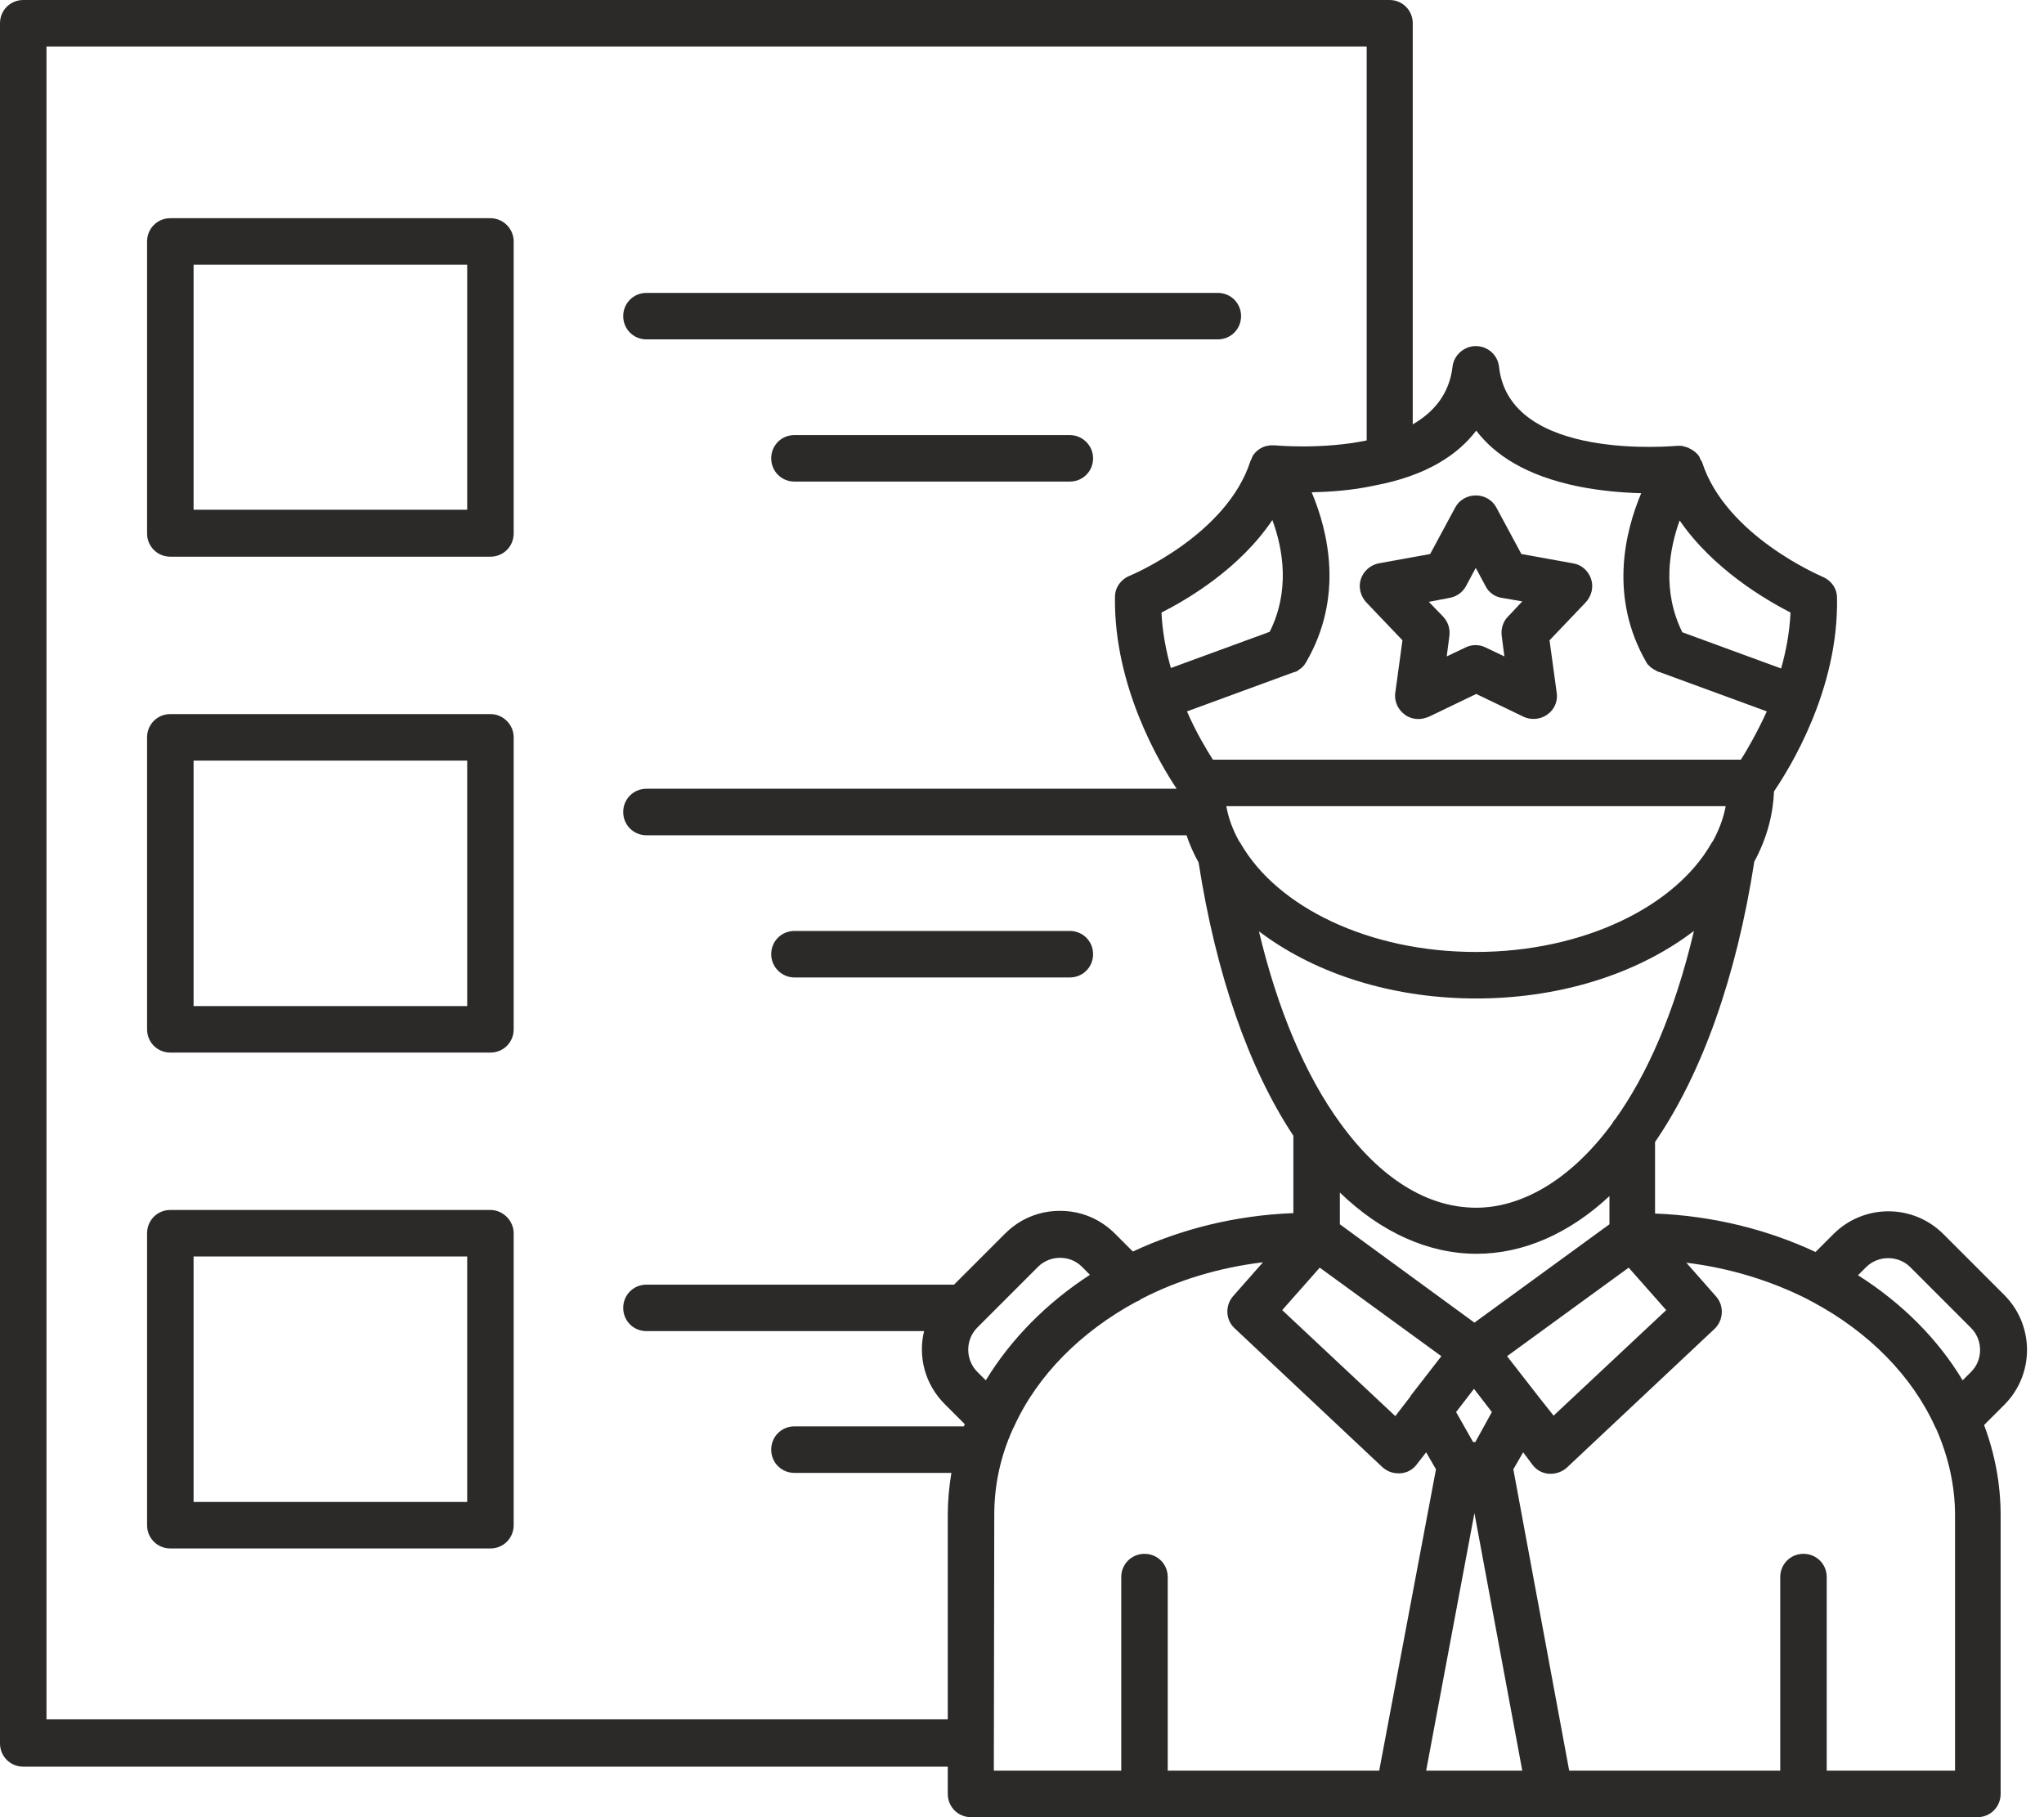 <svg width="90" height="80" viewBox="0 0 90 80" fill="none" xmlns="http://www.w3.org/2000/svg">
<g id="S4 Vector">
<path fill-rule="evenodd" clip-rule="evenodd" d="M68.445 79.98H61.575L64.272 65.531L63.287 62.972L65.728 60.118L67.008 62.323L65.571 65.531L68.445 79.98Z" fill="none"/>
<path fill-rule="evenodd" clip-rule="evenodd" d="M21.595 9.606H7.5C6.929 9.606 6.476 10.059 6.476 10.63V23.484C6.476 24.055 6.929 24.508 7.5 24.508H21.595C22.165 24.508 22.618 24.055 22.618 23.484V10.63C22.618 10.059 22.146 9.606 21.595 9.606ZM20.571 22.441H8.524V11.653H20.571V22.441Z" fill="#2C2A29"/>
<path fill-rule="evenodd" clip-rule="evenodd" d="M28.465 14.941H53.622C54.193 14.941 54.646 14.488 54.646 13.917C54.646 13.347 54.193 12.894 53.622 12.894H28.465C27.894 12.894 27.441 13.347 27.441 13.917C27.441 14.488 27.894 14.941 28.465 14.941Z" fill="#2C2A29"/>
<path fill-rule="evenodd" clip-rule="evenodd" d="M47.106 19.154H34.98C34.409 19.154 33.957 19.606 33.957 20.177C33.957 20.748 34.409 21.201 34.98 21.201H47.106C47.677 21.201 48.13 20.748 48.13 20.177C48.13 19.606 47.657 19.154 47.106 19.154Z" fill="#2C2A29"/>
<path fill-rule="evenodd" clip-rule="evenodd" d="M21.595 31.437H7.5C6.929 31.437 6.476 31.89 6.476 32.461V45.315C6.476 45.886 6.929 46.339 7.5 46.339H21.595C22.165 46.339 22.618 45.886 22.618 45.315V32.461C22.618 31.89 22.146 31.437 21.595 31.437ZM20.571 44.291H8.524V33.484H20.571V44.291Z" fill="#2C2A29"/>
<path fill-rule="evenodd" clip-rule="evenodd" d="M34.98 43.032H47.106C47.677 43.032 48.13 42.579 48.13 42.008C48.13 41.437 47.677 40.984 47.106 40.984H34.98C34.409 40.984 33.957 41.437 33.957 42.008C33.957 42.559 34.409 43.032 34.98 43.032Z" fill="#2C2A29"/>
<path fill-rule="evenodd" clip-rule="evenodd" d="M21.595 53.268H7.5C6.929 53.268 6.476 53.721 6.476 54.291V67.146C6.476 67.716 6.929 68.169 7.5 68.169H21.595C22.165 68.169 22.618 67.716 22.618 67.146V54.291C22.618 53.74 22.146 53.268 21.595 53.268ZM20.571 66.122H8.524V55.315H20.571V66.122Z" fill="#2C2A29"/>
<path fill-rule="evenodd" clip-rule="evenodd" d="M89.252 59.429C89.252 58.524 88.898 57.657 88.248 57.008L85.571 54.331C84.232 52.992 82.067 52.992 80.728 54.331L79.941 55.118C77.835 54.134 75.433 53.524 72.874 53.425V50.276C74.941 47.264 76.457 43.012 77.244 37.933C77.776 36.949 78.071 35.906 78.11 34.843C78.779 33.858 80.965 30.374 80.886 26.319C80.886 25.905 80.63 25.551 80.256 25.394C80.216 25.374 75.984 23.602 74.941 20.335C74.941 20.335 74.941 20.315 74.921 20.315C74.921 20.295 74.902 20.276 74.882 20.236C74.862 20.197 74.843 20.177 74.843 20.138C74.823 20.118 74.823 20.098 74.803 20.079C74.784 20.039 74.764 20.02 74.744 20C74.724 19.98 74.705 19.961 74.685 19.941C74.665 19.921 74.626 19.882 74.587 19.862C74.567 19.843 74.567 19.843 74.547 19.823H74.528C74.488 19.784 74.429 19.764 74.39 19.744C74.39 19.744 74.37 19.744 74.37 19.724C74.311 19.705 74.252 19.685 74.193 19.665C74.173 19.665 74.153 19.665 74.134 19.646C74.094 19.646 74.055 19.626 74.016 19.626C73.996 19.626 73.957 19.626 73.937 19.626C73.917 19.626 73.878 19.626 73.858 19.626C73.779 19.626 66.457 20.354 66.004 16.142C65.945 15.63 65.512 15.236 64.98 15.236C64.469 15.236 64.016 15.63 63.957 16.142C63.819 17.343 63.13 18.15 62.205 18.681V1.024C62.205 0.453 61.752 0 61.181 0H1.024C0.453 0 0 0.453 0 1.024V76.752C0 77.323 0.453 77.776 1.024 77.776H41.732V78.976C41.732 79.547 42.185 80 42.756 80H87.067C87.638 80 88.091 79.547 88.091 78.976V66.713C88.091 65.335 87.835 63.996 87.362 62.736L88.248 61.85C88.898 61.201 89.252 60.335 89.252 59.429ZM51.142 26.968C52.264 26.398 54.567 25.059 56.024 22.894C56.496 24.173 56.811 26.004 55.906 27.815L51.555 29.409C51.339 28.642 51.181 27.815 51.142 26.968ZM75.433 37.008C75.413 37.047 75.374 37.087 75.354 37.126C73.76 39.921 69.705 41.909 64.98 41.909C60.276 41.909 56.26 39.941 54.646 37.165C54.626 37.126 54.606 37.087 54.567 37.047C54.291 36.555 54.094 36.043 53.996 35.492H75.984C75.886 36.024 75.689 36.535 75.433 37.008ZM55.846 41.299C58.307 43.012 61.555 43.957 65 43.957C68.445 43.957 71.693 43.012 74.153 41.299C74.291 41.201 74.449 41.083 74.587 40.984C73.721 44.646 72.5 47.343 71.122 49.272C71.063 49.331 71.024 49.39 70.984 49.468C69.055 52.087 66.87 53.169 65 53.169C62.854 53.169 60.787 51.89 59.016 49.449C57.48 47.343 56.26 44.468 55.433 41.004C55.571 41.102 55.709 41.201 55.846 41.299ZM64.921 58.228L58.996 53.898V52.5C60.807 54.252 62.894 55.197 65.02 55.197C67.067 55.197 69.094 54.311 70.866 52.657V53.898L64.921 58.228ZM58.11 55.807L63.465 59.705L62.106 61.457C62.106 61.457 62.106 61.457 62.106 61.476L61.437 62.343L56.457 57.677L58.11 55.807ZM64.921 66.614L67.028 77.953H62.795L64.921 66.614ZM64.961 63.484H64.862L64.114 62.165L64.902 61.142L65.689 62.165L64.961 63.484ZM67.736 61.476C67.736 61.457 67.736 61.457 67.736 61.476L66.358 59.705L71.713 55.807L73.366 57.677L68.406 62.323L67.736 61.476ZM78.839 26.968C78.799 27.835 78.642 28.661 78.425 29.429L74.075 27.835C73.169 26.004 73.504 24.173 73.957 22.913C75.433 25.059 77.736 26.398 78.839 26.968ZM65 18.957C65.807 20.02 67.185 20.945 69.508 21.417C70.492 21.614 71.476 21.693 72.264 21.713C71.535 23.445 70.847 26.319 72.5 29.173C72.52 29.193 72.52 29.213 72.539 29.232C72.559 29.252 72.559 29.272 72.579 29.272C72.618 29.311 72.657 29.35 72.697 29.39C72.697 29.39 72.716 29.409 72.736 29.409C72.776 29.449 72.815 29.468 72.854 29.488C72.874 29.488 72.874 29.508 72.894 29.508C72.953 29.547 72.992 29.567 73.051 29.587C73.051 29.587 73.051 29.587 73.071 29.587L77.795 31.319C77.362 32.264 76.929 33.012 76.653 33.445H53.406C53.13 33.012 52.677 32.264 52.264 31.319L56.988 29.587C56.988 29.587 56.988 29.587 57.008 29.587C57.067 29.567 57.126 29.547 57.165 29.508L57.185 29.488C57.224 29.468 57.283 29.429 57.323 29.39L57.343 29.37C57.382 29.331 57.421 29.291 57.461 29.232C57.461 29.213 57.48 29.213 57.48 29.193C57.5 29.173 57.5 29.154 57.52 29.134C59.173 26.279 58.484 23.405 57.756 21.673C58.543 21.654 59.508 21.595 60.512 21.378C62.815 20.945 64.193 20.02 65 18.957ZM2.047 75.728V2.047H60.177V19.39C58.189 19.803 56.161 19.606 56.122 19.606C56.102 19.606 56.063 19.606 56.043 19.606C56.024 19.606 56.004 19.606 55.984 19.606C55.925 19.606 55.886 19.606 55.827 19.626H55.807C55.669 19.646 55.551 19.705 55.433 19.784C55.374 19.823 55.335 19.862 55.295 19.902L55.276 19.921C55.236 19.961 55.217 20 55.177 20.039C55.177 20.059 55.157 20.059 55.157 20.079C55.138 20.118 55.118 20.177 55.098 20.216C55.098 20.236 55.079 20.236 55.079 20.256C55.079 20.276 55.059 20.276 55.059 20.295C54.016 23.563 49.783 25.335 49.724 25.354C49.35 25.512 49.094 25.866 49.094 26.279C49.035 30.216 51.083 33.642 51.811 34.724H28.465C27.894 34.724 27.441 35.177 27.441 35.748C27.441 36.319 27.894 36.772 28.465 36.772H52.244C52.382 37.185 52.559 37.579 52.776 37.972C53.543 42.894 54.98 47.028 56.949 50V53.406C54.39 53.504 51.988 54.114 49.882 55.098L49.094 54.311C48.445 53.661 47.598 53.307 46.673 53.307C45.748 53.307 44.902 53.661 44.252 54.311L42.008 56.555H28.465C27.894 56.555 27.441 57.008 27.441 57.579C27.441 58.15 27.894 58.602 28.465 58.602H40.689C40.413 59.724 40.728 60.945 41.594 61.811L42.48 62.697C42.461 62.736 42.461 62.756 42.441 62.795H34.98C34.409 62.795 33.957 63.248 33.957 63.819C33.957 64.39 34.409 64.843 34.98 64.843H41.89C41.791 65.453 41.732 66.063 41.732 66.673V75.689H2.047V75.728ZM43.406 60.768L43.032 60.394C42.5 59.862 42.5 58.976 43.032 58.445L45.709 55.768C45.965 55.512 46.319 55.374 46.673 55.374C47.047 55.374 47.382 55.512 47.638 55.768L47.992 56.122C46.083 57.362 44.508 58.957 43.406 60.768ZM43.779 66.693C43.779 65.374 44.055 64.114 44.587 62.933C44.606 62.894 44.626 62.854 44.646 62.815C45.669 60.551 47.598 58.622 50.039 57.303C50.118 57.283 50.177 57.244 50.256 57.185C51.85 56.358 53.661 55.807 55.61 55.571L54.291 57.067C53.937 57.48 53.957 58.11 54.37 58.484L60.866 64.587C61.063 64.764 61.299 64.862 61.575 64.862C61.594 64.862 61.634 64.862 61.654 64.862C61.949 64.843 62.205 64.705 62.382 64.469L62.795 63.937L63.228 64.685L60.728 77.953H51.417V69.429C51.417 68.858 50.965 68.406 50.394 68.406C49.823 68.406 49.37 68.858 49.37 69.429V77.953H43.76L43.779 66.693ZM80.433 77.953V69.429C80.433 68.858 79.98 68.406 79.409 68.406C78.839 68.406 78.386 68.858 78.386 69.429V77.953H69.094L66.634 64.685L67.067 63.937L67.48 64.488C67.657 64.724 67.913 64.862 68.209 64.882C68.228 64.882 68.268 64.882 68.287 64.882C68.543 64.882 68.799 64.784 68.996 64.606L75.492 58.504C75.886 58.13 75.925 57.5 75.571 57.087L74.252 55.59C76.201 55.827 78.012 56.398 79.606 57.205C79.665 57.244 79.744 57.283 79.823 57.323C82.284 58.642 84.193 60.571 85.216 62.835C85.236 62.874 85.256 62.913 85.276 62.953C85.787 64.134 86.083 65.394 86.083 66.713V77.953H80.433ZM81.811 56.142L82.165 55.787C82.697 55.256 83.583 55.256 84.114 55.787L86.791 58.465C87.047 58.721 87.185 59.075 87.185 59.429C87.185 59.803 87.047 60.138 86.791 60.394L86.417 60.768C85.335 58.957 83.74 57.362 81.811 56.142Z" fill="#2C2A29"/>
<path fill-rule="evenodd" clip-rule="evenodd" d="M59.921 25.492C59.803 25.846 59.902 26.24 60.157 26.516L61.752 28.189L61.437 30.492C61.378 30.866 61.555 31.24 61.85 31.457C62.028 31.595 62.244 31.654 62.461 31.654C62.618 31.654 62.756 31.614 62.913 31.555L65 30.551L67.087 31.555C67.421 31.713 67.835 31.673 68.13 31.457C68.445 31.24 68.602 30.866 68.543 30.492L68.228 28.189L69.823 26.516C70.079 26.24 70.177 25.846 70.059 25.492C69.941 25.138 69.646 24.862 69.272 24.803L66.988 24.39L65.886 22.343C65.709 22.008 65.354 21.811 64.98 21.811C64.606 21.811 64.252 22.008 64.075 22.343L62.972 24.39L60.689 24.803C60.335 24.882 60.039 25.138 59.921 25.492ZM63.839 26.319C64.153 26.26 64.409 26.063 64.547 25.807L64.98 25L65.413 25.807C65.551 26.083 65.827 26.279 66.122 26.319L67.028 26.476L66.398 27.146C66.181 27.362 66.083 27.677 66.122 27.992L66.24 28.898L65.413 28.504C65.138 28.366 64.803 28.366 64.528 28.504L63.701 28.898L63.819 27.992C63.858 27.677 63.76 27.382 63.543 27.146L62.913 26.496L63.839 26.319Z" fill="#2C2A29"/>
<path fill-rule="evenodd" clip-rule="evenodd" d="M13.11 20.315C12.854 20.315 12.579 20.216 12.382 20.02L10.748 18.386C10.354 17.992 10.354 17.343 10.748 16.949C11.142 16.555 11.791 16.555 12.185 16.949L13.091 17.854L16.85 14.095C17.244 13.701 17.894 13.701 18.287 14.095C18.681 14.488 18.681 15.138 18.287 15.531L13.799 20.02C13.642 20.216 13.386 20.315 13.11 20.315Z" fill="none"/>
<path fill-rule="evenodd" clip-rule="evenodd" d="M13.11 42.146C12.854 42.146 12.579 42.047 12.382 41.85L10.748 40.217C10.354 39.823 10.354 39.173 10.748 38.779C11.142 38.386 11.791 38.386 12.185 38.779L13.091 39.685L16.85 35.925C17.244 35.532 17.894 35.532 18.287 35.925C18.681 36.319 18.681 36.968 18.287 37.362L13.799 41.85C13.642 42.047 13.386 42.146 13.11 42.146Z" fill="none"/>
<path fill-rule="evenodd" clip-rule="evenodd" d="M13.11 63.976C12.854 63.976 12.579 63.878 12.382 63.681L10.748 62.047C10.354 61.654 10.354 61.004 10.748 60.61C11.142 60.217 11.791 60.217 12.185 60.61L13.091 61.516L16.85 57.756C17.244 57.362 17.894 57.362 18.287 57.756C18.681 58.15 18.681 58.799 18.287 59.193L13.799 63.681C13.642 63.878 13.386 63.976 13.11 63.976Z" fill="none"/>
</g>
</svg>

